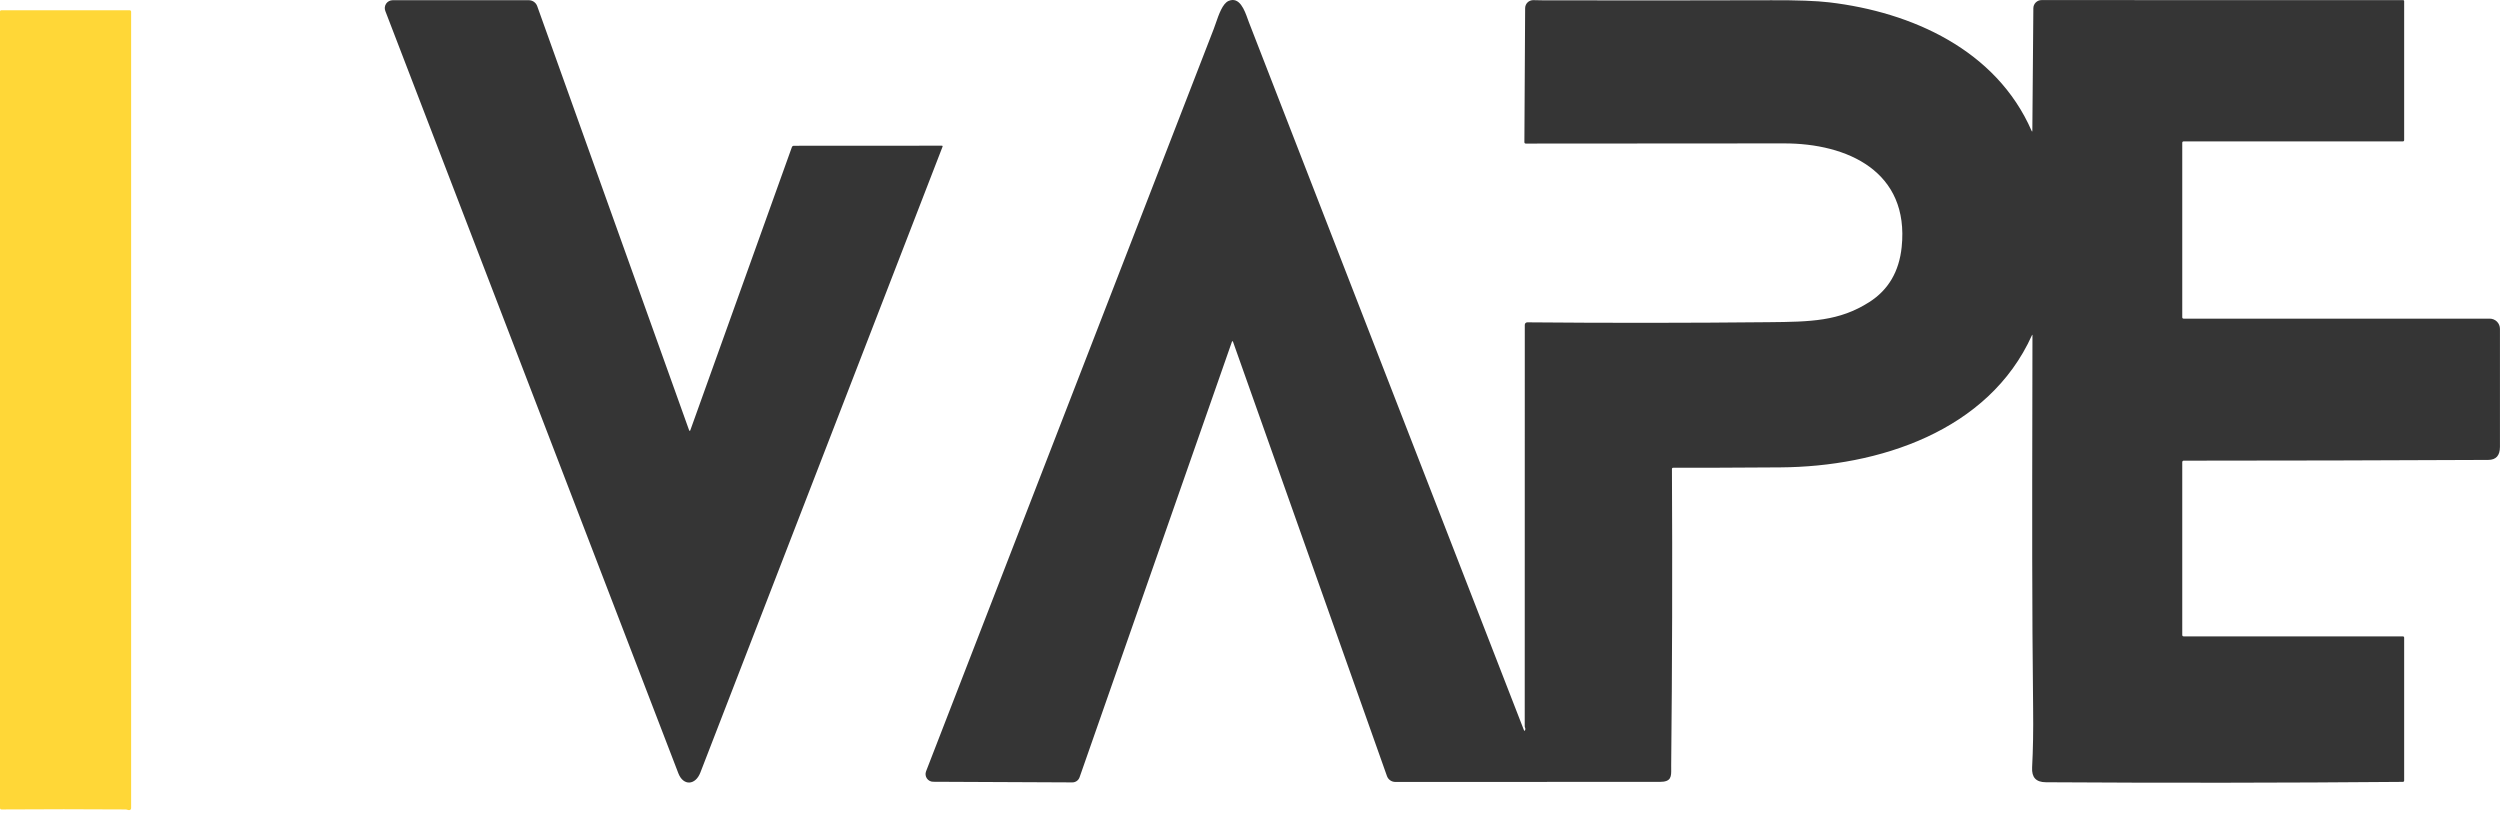 <svg xmlns="http://www.w3.org/2000/svg" width="652" height="212" viewBox="0 0 652 212" fill="none"><path fill-rule="evenodd" clip-rule="evenodd" d="M530.298 2.134L530.035 34.039C530.03 34.375 529.96 34.39 529.825 34.084C520.618 13.04 498.634 3.149 477.041 0.609C473.719 0.218 468.716 0.035 462.031 0.06C442.129 0.12 422.227 0.128 402.325 0.083C401.343 0.083 400.549 0.068 399.943 0.037C399.661 0.025 399.379 0.07 399.114 0.17C398.85 0.269 398.608 0.421 398.404 0.616C398.2 0.811 398.037 1.046 397.926 1.305C397.814 1.565 397.756 1.844 397.756 2.127L397.56 37.053C397.56 37.314 397.688 37.444 397.944 37.444C420.371 37.454 442.798 37.439 465.226 37.399C481.836 37.369 498.002 44.727 495.958 64.426C495.297 70.814 492.493 75.592 487.548 78.759C479.649 83.817 472.178 83.922 461.302 84.027C440.283 84.238 419.289 84.25 398.319 84.065C398.234 84.064 398.149 84.08 398.07 84.112C397.99 84.144 397.918 84.192 397.857 84.252C397.797 84.312 397.748 84.383 397.715 84.462C397.682 84.541 397.665 84.626 397.665 84.711L397.65 189.468C397.65 189.522 397.661 189.576 397.68 189.625C397.831 189.941 397.848 190.212 397.733 190.437C397.628 190.653 397.53 190.648 397.44 190.422C373.519 128.892 349.611 67.355 325.716 5.81C325.621 5.566 325.52 5.284 325.41 4.976C324.589 2.683 323.281 -0.973 320.417 0.24C318.855 0.903 317.858 3.794 317.076 6.06C316.892 6.595 316.719 7.095 316.554 7.523C291.506 72.12 266.493 136.666 241.516 201.162C241.399 201.465 241.357 201.791 241.394 202.113C241.431 202.435 241.546 202.743 241.729 203.011C241.911 203.278 242.156 203.498 242.443 203.65C242.729 203.802 243.048 203.882 243.372 203.883L279.666 204.048C280.08 204.051 280.485 203.923 280.823 203.683C281.161 203.443 281.416 203.103 281.553 202.711L321.304 89.078C321.312 89.052 321.327 89.03 321.349 89.014C321.37 88.999 321.396 88.99 321.423 88.99C321.45 88.99 321.477 88.999 321.501 89.014C321.509 89.02 321.516 89.026 321.523 89.033C321.535 89.046 321.545 89.061 321.552 89.078L361.717 202.395C361.876 202.843 362.169 203.231 362.558 203.506C362.947 203.78 363.412 203.928 363.889 203.928C386.873 203.943 409.879 203.938 432.907 203.913C435.891 203.907 435.874 202.526 435.849 200.462C435.846 200.186 435.843 199.898 435.846 199.599C436.112 173.85 436.177 148.098 436.042 122.343C436.036 122.103 436.154 121.985 436.395 121.99C441.235 122.015 450.547 121.983 464.331 121.892C489.81 121.727 518.626 112.52 529.93 87.432C530.02 87.232 530.065 87.242 530.065 87.462C530.058 93.665 530.046 99.866 530.034 106.067C529.984 132.311 529.934 158.539 530.238 184.748C530.308 190.41 530.22 195.55 529.975 200.17C529.847 202.711 530.945 203.996 533.575 204.011C564.586 204.206 595.604 204.174 626.629 203.913C626.88 203.913 627.005 203.785 627.005 203.53V166.341C627.005 166.091 626.88 165.965 626.629 165.965H569.508C569.258 165.965 569.133 165.84 569.133 165.59V120.509C569.133 120.412 569.171 120.318 569.24 120.249C569.31 120.18 569.403 120.141 569.501 120.141C595.972 120.136 622.453 120.071 648.944 119.946C650.968 119.936 651.983 118.806 651.988 116.556C652.003 106.555 652.003 96.291 651.988 85.764C651.988 85.058 651.707 84.381 651.208 83.882C650.709 83.383 650.033 83.103 649.327 83.103H569.508C569.258 83.103 569.133 82.978 569.133 82.727V37.256C569.133 37.006 569.258 36.88 569.508 36.88H626.629C626.88 36.88 627.005 36.755 627.005 36.505V0.323C627.005 0.133 626.91 0.037 626.719 0.037L532.433 0.022C531.87 0.022 531.331 0.244 530.931 0.64C530.532 1.035 530.304 1.572 530.298 2.134ZM206.513 38.4L180.02 112.251C180.01 112.281 179.991 112.308 179.965 112.326C179.939 112.345 179.909 112.355 179.877 112.355C179.845 112.355 179.814 112.345 179.789 112.326C179.763 112.308 179.744 112.281 179.734 112.251L140.103 1.595C139.94 1.144 139.642 0.753 139.25 0.477C138.857 0.202 138.388 0.054 137.908 0.054H102.411C102.076 0.054 101.746 0.135 101.449 0.291C101.153 0.446 100.899 0.672 100.709 0.948C100.52 1.225 100.4 1.543 100.361 1.876C100.323 2.208 100.366 2.545 100.487 2.858C125.956 69.138 151.429 135.405 176.908 201.66C178.201 205.027 181.365 204.817 182.65 201.495C203.715 147.08 224.767 92.677 245.806 38.288C245.881 38.092 245.814 37.995 245.603 37.995L207.062 38.017C206.786 38.017 206.603 38.145 206.513 38.4Z" fill="#353535"></path><path d="M32.859 211.104C22.017 211.029 11.196 211.029 0.398 211.104C0.133 211.104 0 210.971 0 210.706V3.057C0 2.802 0.125 2.674 0.376 2.674H33.814C33.916 2.674 34.013 2.713 34.085 2.784C34.157 2.854 34.197 2.95 34.197 3.05V210.736C34.197 211.021 34.059 211.197 33.784 211.262C33.694 211.282 33.603 211.282 33.513 211.262C33.087 211.157 32.869 211.104 32.859 211.104Z" fill="#FFD737"></path></svg>